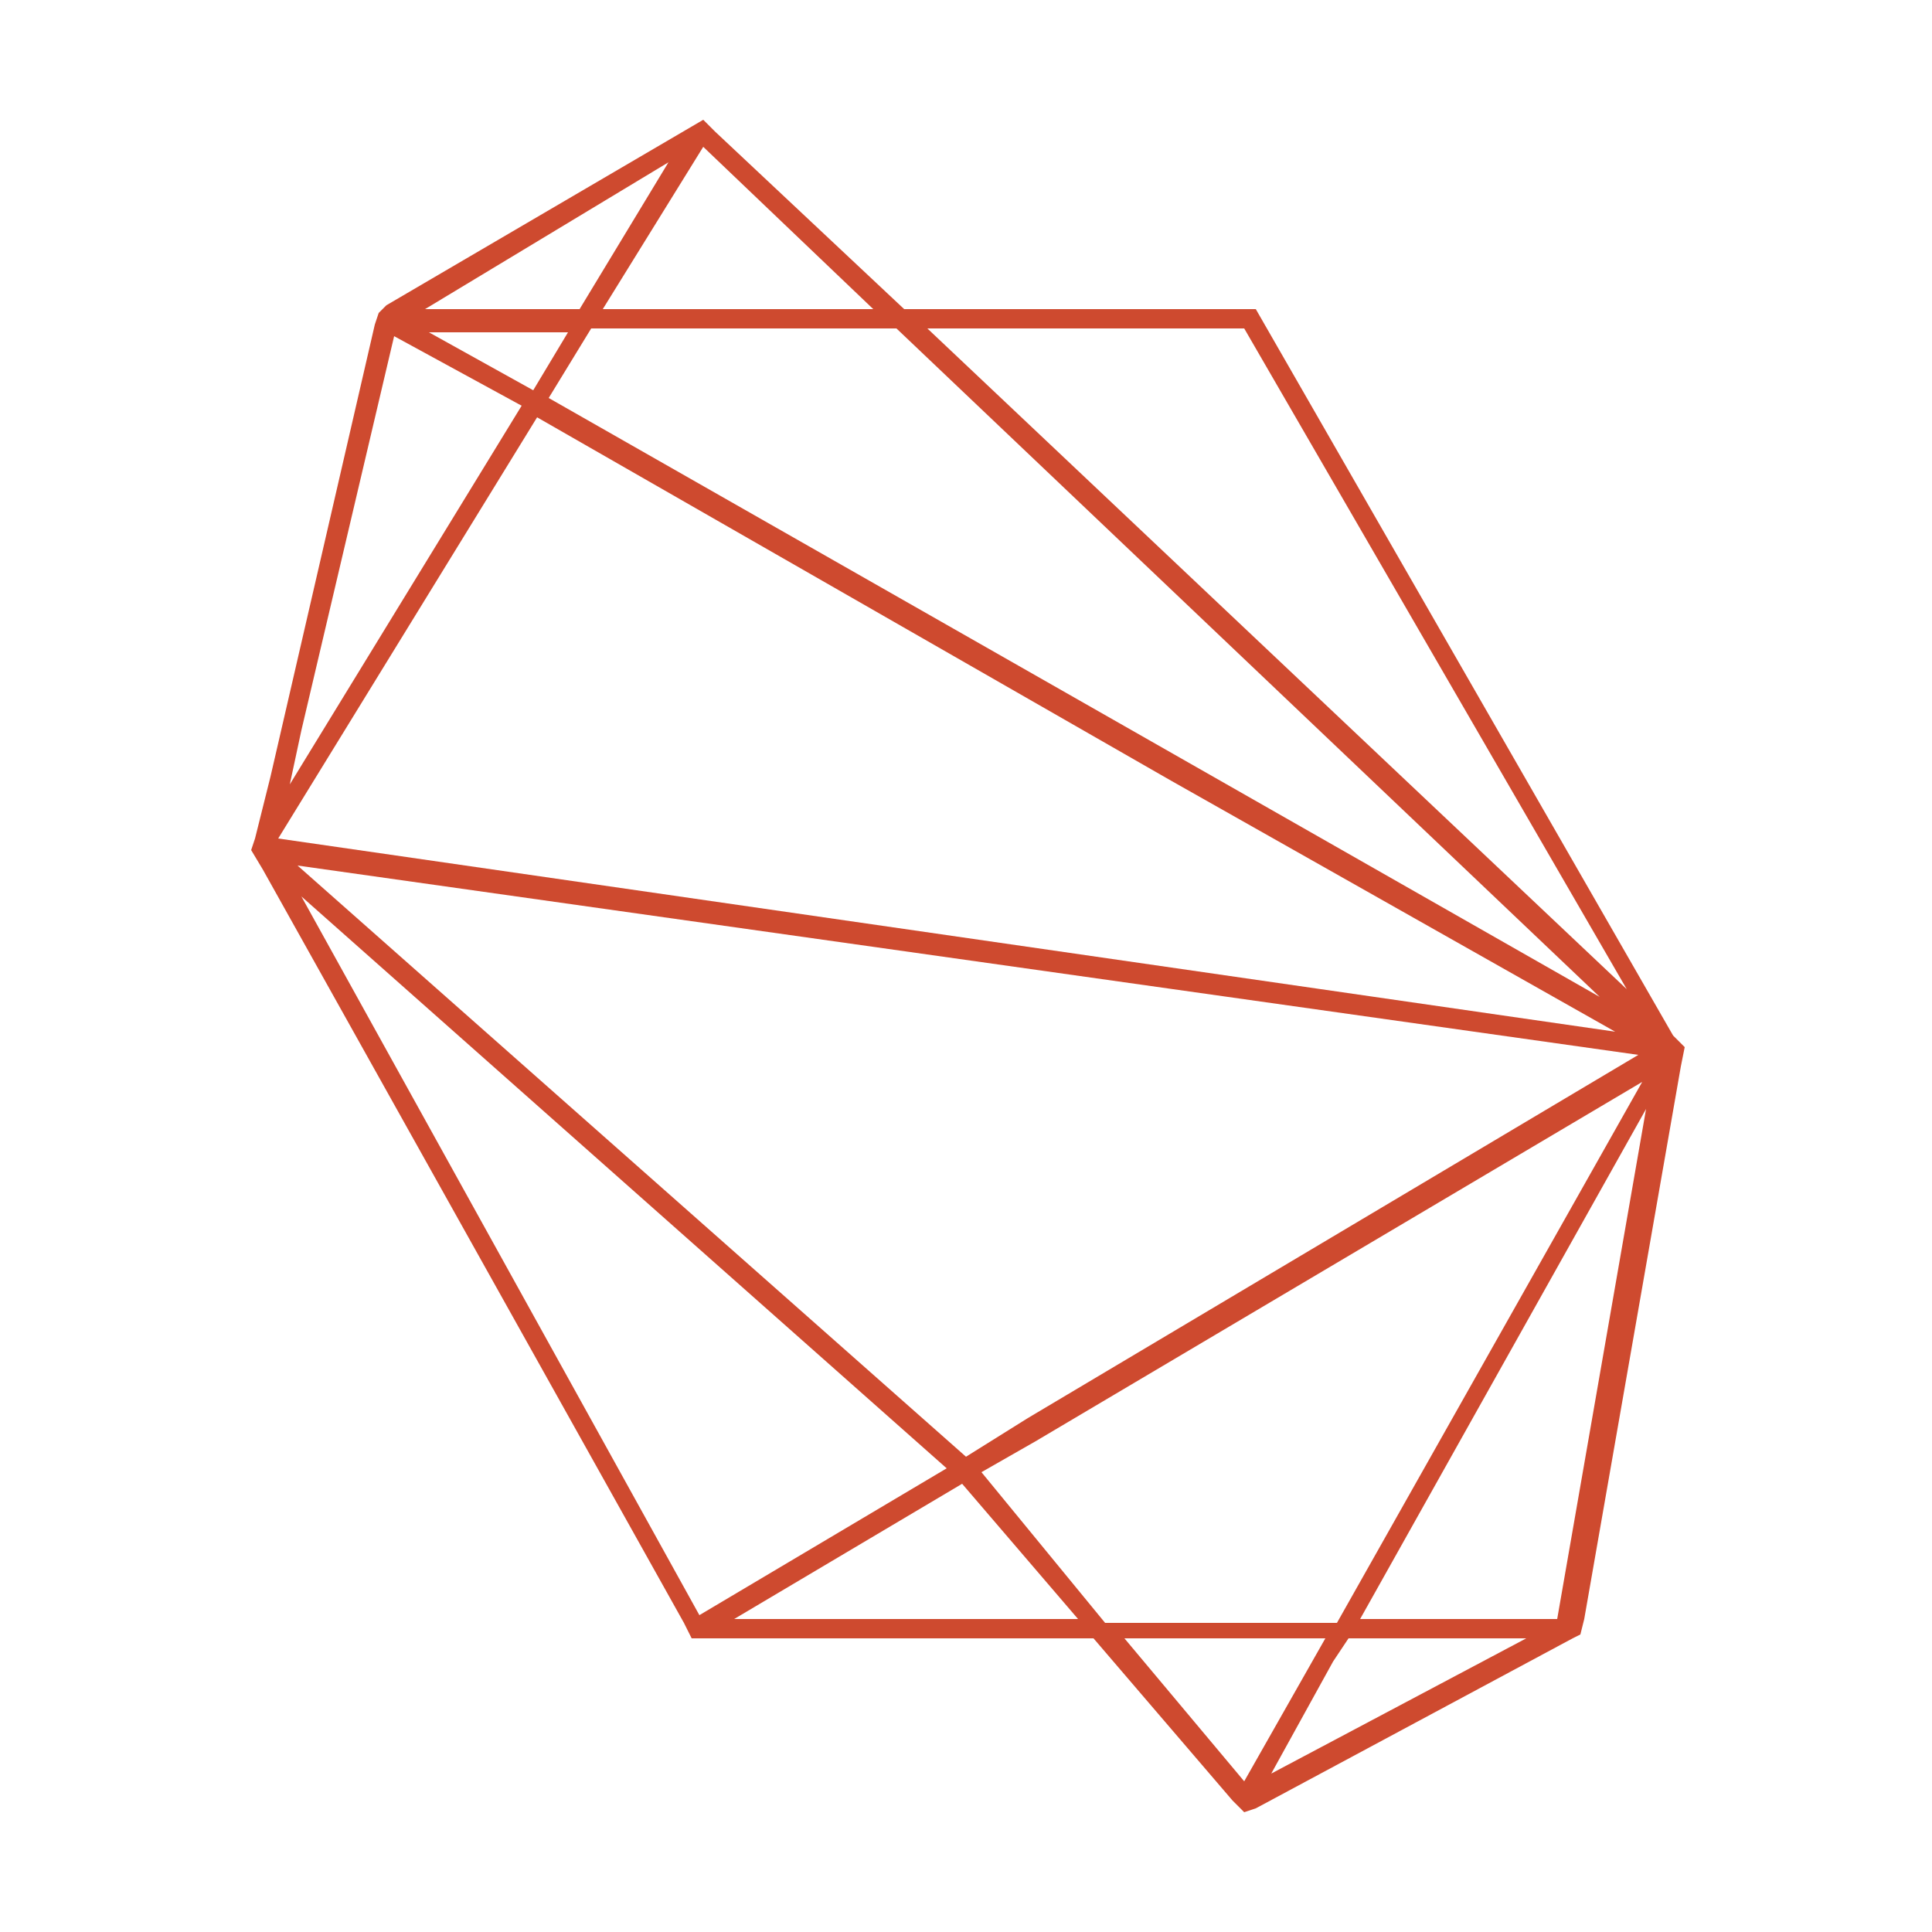 <?xml version="1.0" encoding="utf-8"?>
<!-- Generator: Adobe Illustrator 24.1.1, SVG Export Plug-In . SVG Version: 6.00 Build 0)  -->
<svg version="1.1" id="Layer_1" xmlns="http://www.w3.org/2000/svg" xmlns:xlink="http://www.w3.org/1999/xlink" x="0px" y="0px"
	 viewBox="0 0 50 50" style="enable-background:new 0 0 50 50;" xml:space="preserve">
<style type="text/css">
	.st0{fill:#FFFFFF;}
	.st1{fill:#CE4A2F;}
</style>
<rect class="st0" width="50" height="50"/>
<path id="XMLID_76_" class="st1" d="M43.3,26.8L32.5,8h-9.1l-4.9-4.6l-0.3-0.3l0,0l0,0L10,7.9L9.8,8.1L9.7,8.4L7,20.1l-0.4,1.6
	L6.5,22l0.3,0.5L17.7,42l0.2,0.4h0.2h10.2l3.6,4.2l0.3,0.3l0.3-0.1l8.2-4.4l0.2-0.1l0.1-0.4l2.5-14.3l0.1-0.5L43.3,26.8L43.3,26.8z
	 M32.2,8.5l9.9,17.1L24,8.5H32.2z M41.4,25.8L14.2,10.3l1.1-1.8h7.9L41.4,25.8z M13.8,10.1l-2.7-1.5h3.6L13.8,10.1z M18.2,3.8
	L22.6,8h-7L18.2,3.8z M17.3,4.2L15,8h-4L17.3,4.2z M7.8,18.9l2.4-10.2l3.3,1.8l-6,9.8L7.8,18.9z M13.9,10.8l16.4,9.4l11.5,6.5
	l-34.6-5L13.9,10.8z M42.4,27.3l-15.8,9.4l-1.6,1L7.7,22.4L42.4,27.3z M7.8,23.2L24.5,38l-6.4,3.8L7.8,23.2z M19,41.9l5.9-3.5l3,3.5
	H19z M25.4,38.1l1.4-0.8L42.5,28l-7.9,14l0,0h-6L25.4,38.1z M32.2,46.1l-3.1-3.7h5.2L32.2,46.1z M32.9,45.9l1.6-2.9l0.4-0.6h4.6
	L32.9,45.9z M40.3,41.9h-5.1l7.4-13.2L40.3,41.9z"/>
</svg>
